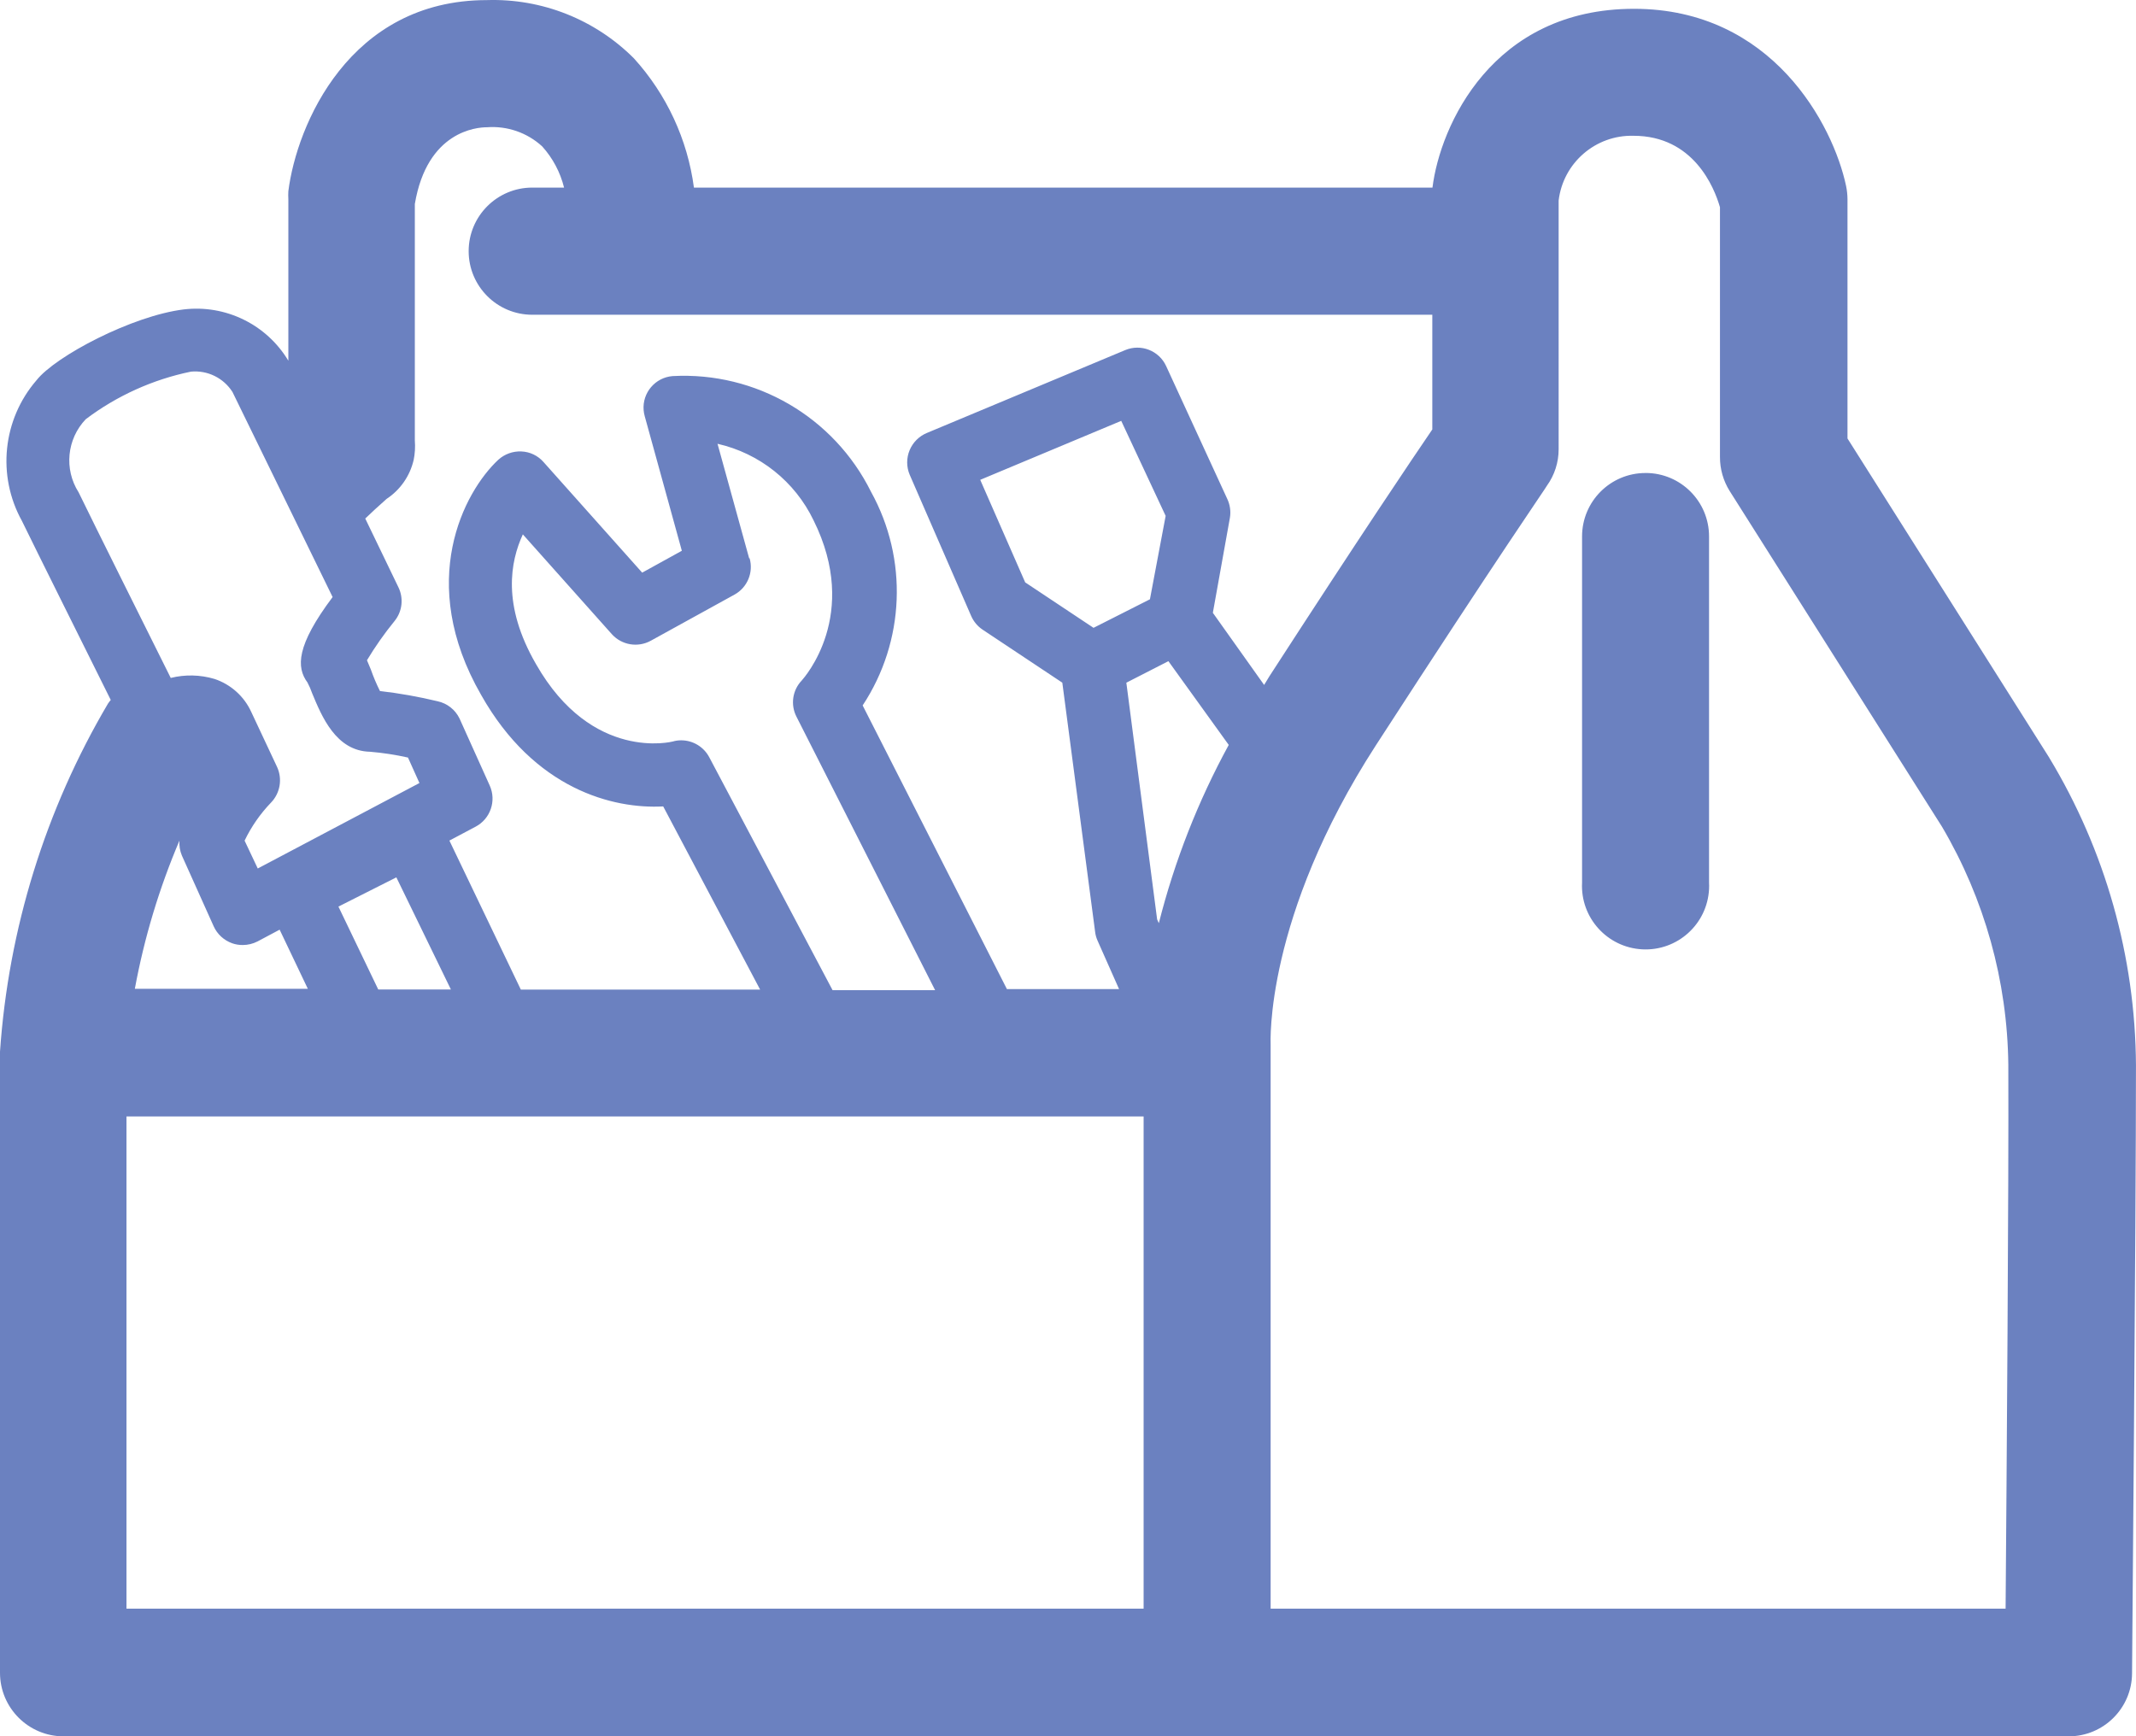 <?xml version="1.0" encoding="UTF-8" standalone="no"?>
<svg
   width="67.654"
   height="55"
   viewBox="0 0 67.654 55"
   fill="none"
   version="1.1"
   id="svg1"
   sodipodi:docname="Group 2.svg"
   inkscape:version="1.3 (0e150ed, 2023-07-21)"
   xmlns:inkscape="http://www.inkscape.org/namespaces/inkscape"
   xmlns:sodipodi="http://sodipodi.sourceforge.net/DTD/sodipodi-0.dtd"
   xmlns="http://www.w3.org/2000/svg"
   xmlns:svg="http://www.w3.org/2000/svg">
  <defs
     id="defs1" />
  <sodipodi:namedview
     id="namedview1"
     pagecolor="#ffffff"
     bordercolor="#000000"
     borderopacity="0.25"
     inkscape:showpageshadow="2"
     inkscape:pageopacity="0.0"
     inkscape:pagecheckerboard="0"
     inkscape:deskcolor="#d1d1d1"
     inkscape:zoom="8.1323529"
     inkscape:cx="32.954792"
     inkscape:cy="26.314647"
     inkscape:window-width="1392"
     inkscape:window-height="1027"
     inkscape:window-x="0"
     inkscape:window-y="25"
     inkscape:window-maximized="0"
     inkscape:current-layer="svg1" />
  <g
     id="Group 2">
    <path
       id="Beeldmerk"
       d="M 64.904,23.996 58.516,13.889 V 6.31 C 58.515,6.17 58.5,6.03 58.472,5.893 58.061,3.95 56.128,0.279 51.754,0.279 c -4.488,0 -6.139,3.703 -6.383,5.663 H 21.979 C 21.776,4.416 21.113,2.989 20.079,1.849 18.849,0.617 17.164,-0.052 15.423,0.003 11.06,0.003 9.398,3.966 9.133,6.056 c -0.005,0.085 -0.005,0.17 0,0.254 v 5.116 C 8.444,10.277 7.144,9.641 5.814,9.802 4.19,10.002 1.754,11.28 1.153,12.049 0.084,13.289 -0.1,15.065 0.693,16.498 1.186,17.511 2.707,20.559 3.508,22.172 3.477,22.208 3.448,22.246 3.421,22.286 1.439,25.645 0.268,29.421 0,33.313 V 52.986 C 0,54.098 0.902,55 2.014,55 H 65.521 c 1.103,0 2,-0.889 2.008,-1.992 0,-0.146 0.124,-14.319 0.124,-19.267 -0.02,-3.437 -0.971,-6.804 -2.75,-9.745 z M 13.101,14.577 c 0.042,-0.206 0.055,-0.418 0.038,-0.628 v -7.487 c 0.39,-2.312 1.965,-2.431 2.285,-2.431 0.642,-0.048 1.275,0.171 1.749,0.606 0.335,0.371 0.573,0.82 0.693,1.305 H 16.858 c -1.112,0 -2.014,0.902 -2.014,2.014 0,1.112 0.902,2.014 2.014,2.014 h 28.508 v 3.633 c -0.65,0.953 -2.225,3.286 -5.159,7.817 -0.059,0.092 -0.114,0.184 -0.168,0.276 L 38.415,19.411 38.956,16.396 C 38.989,16.193 38.958,15.985 38.87,15.8 L 36.937,11.599 C 36.713,11.106 36.137,10.881 35.638,11.09 l -6.285,2.626 c -0.244,0.103 -0.439,0.297 -0.541,0.541 -0.105,0.249 -0.105,0.53 0,0.779 l 1.949,4.477 c 0.077,0.176 0.203,0.326 0.363,0.433 l 2.523,1.678 1.039,7.893 c 0.011,0.095 0.037,0.188 0.076,0.276 l 0.682,1.537 H 31.892 L 27.323,22.345 c 1.34,-2.031 1.443,-4.638 0.265,-6.767 -1.175,-2.368 -3.646,-3.808 -6.285,-3.665 -0.551,0.045 -0.962,0.528 -0.917,1.079 0.005,0.065 0.017,0.13 0.035,0.193 l 1.175,4.261 -1.256,0.693 -3.124,-3.503 c -0.178,-0.204 -0.433,-0.326 -0.704,-0.336 -0.269,-0.012 -0.532,0.084 -0.731,0.265 -1.083,1.012 -2.604,3.865 -0.541,7.449 1.684,2.988 4.179,3.616 5.766,3.53 l 3.07,5.803 h -7.579 l -2.263,-4.721 0.828,-0.439 c 0.471,-0.248 0.668,-0.819 0.449,-1.305 l -0.958,-2.127 c -0.135,-0.276 -0.388,-0.475 -0.688,-0.541 -0.603,-0.145 -1.214,-0.254 -1.83,-0.325 -0.11,-0.219 -0.206,-0.445 -0.287,-0.677 -0.043,-0.103 -0.081,-0.2 -0.125,-0.298 0.261,-0.433 0.552,-0.848 0.872,-1.24 0.25,-0.306 0.296,-0.73 0.119,-1.083 l -1.045,-2.166 c 0.179,-0.173 0.401,-0.379 0.677,-0.623 0.432,-0.285 0.738,-0.725 0.855,-1.229 z m 23.603,14.665 -0.054,-0.119 -0.975,-7.498 1.332,-0.682 1.911,2.653 c -0.973,1.782 -1.716,3.679 -2.214,5.646 z m -2.068,-9.355 -2.165,-1.44 -1.424,-3.248 4.466,-1.868 1.407,3.01 -0.498,2.642 z M 23.728,17.684 22.726,14.057 c 1.331,0.302 2.452,1.195 3.042,2.425 1.489,2.994 -0.303,4.991 -0.373,5.072 -0.296,0.307 -0.363,0.769 -0.168,1.148 l 4.391,8.662 h -3.248 l -3.903,-7.373 c -0.173,-0.331 -0.514,-0.539 -0.888,-0.541 -0.092,-0.001 -0.183,0.012 -0.271,0.038 0,0 -2.555,0.666 -4.331,-2.452 -1.083,-1.873 -0.812,-3.248 -0.417,-4.109 l 2.82,3.162 c 0.314,0.347 0.825,0.432 1.234,0.206 l 2.653,-1.462 c 0.406,-0.226 0.603,-0.701 0.476,-1.148 z M 5.684,26.627 c -0.012,0.161 0.014,0.322 0.076,0.471 l 1.007,2.241 c 0.114,0.254 0.328,0.449 0.59,0.541 0.106,0.037 0.218,0.055 0.33,0.054 0.164,3e-4 0.325,-0.039 0.471,-0.114 L 8.857,29.448 9.75,31.321 H 4.271 c 0.297,-1.612 0.771,-3.186 1.413,-4.694 z m 5.035,2.09 1.835,-0.926 1.727,3.551 H 11.98 Z M 2.718,13.277 c 0.985,-0.742 2.122,-1.256 3.329,-1.505 0.525,-0.05 1.033,0.199 1.316,0.644 l 3.172,6.496 c -1.153,1.537 -1.153,2.225 -0.796,2.707 0.057,0.108 0.106,0.22 0.146,0.336 0.303,0.731 0.753,1.835 1.835,1.857 0.404,0.034 0.806,0.095 1.202,0.184 L 13.285,24.803 8.164,27.51 7.747,26.628 C 7.96,26.185 8.241,25.78 8.581,25.426 8.874,25.125 8.951,24.675 8.776,24.294 L 7.958,22.551 C 7.732,22.056 7.31,21.678 6.794,21.506 6.343,21.372 5.865,21.36 5.408,21.474 4.645,19.942 2.999,16.645 2.49,15.595 2.023,14.862 2.117,13.905 2.718,13.277 Z M 36.222,50.956 H 4.006 V 35.365 H 36.222 Z m 27.301,0 H 40.245 V 33.091 c 0,-0.038 -0.2,-4.017 3.335,-9.485 3.941,-6.085 5.414,-8.196 5.414,-8.218 0.243,-0.337 0.374,-0.743 0.373,-1.159 V 6.353 c 0.142,-1.194 1.17,-2.083 2.371,-2.052 1.895,0 2.555,1.624 2.739,2.263 v 7.909 c -0.002,0.383 0.105,0.758 0.309,1.083 l 6.724,10.632 c 1.347,2.287 2.071,4.887 2.1,7.541 0.016,3.8 -0.054,13.123 -0.086,17.226 z M 52.117,14.983 c -1.109,0 -2.008,0.899 -2.008,2.009 v 10.963 c -0.058,1.111 0.796,2.058 1.907,2.116 1.111,0.058 2.058,-0.796 2.115,-1.907 0.004,-0.07 0.004,-0.139 0,-0.209 V 16.991 c 0,-1.109 -0.899,-2.009 -2.008,-2.009 -0.002,0 -0.004,0 -0.005,0 z"
       fill="#6b81c0" />
  </g>
</svg>
